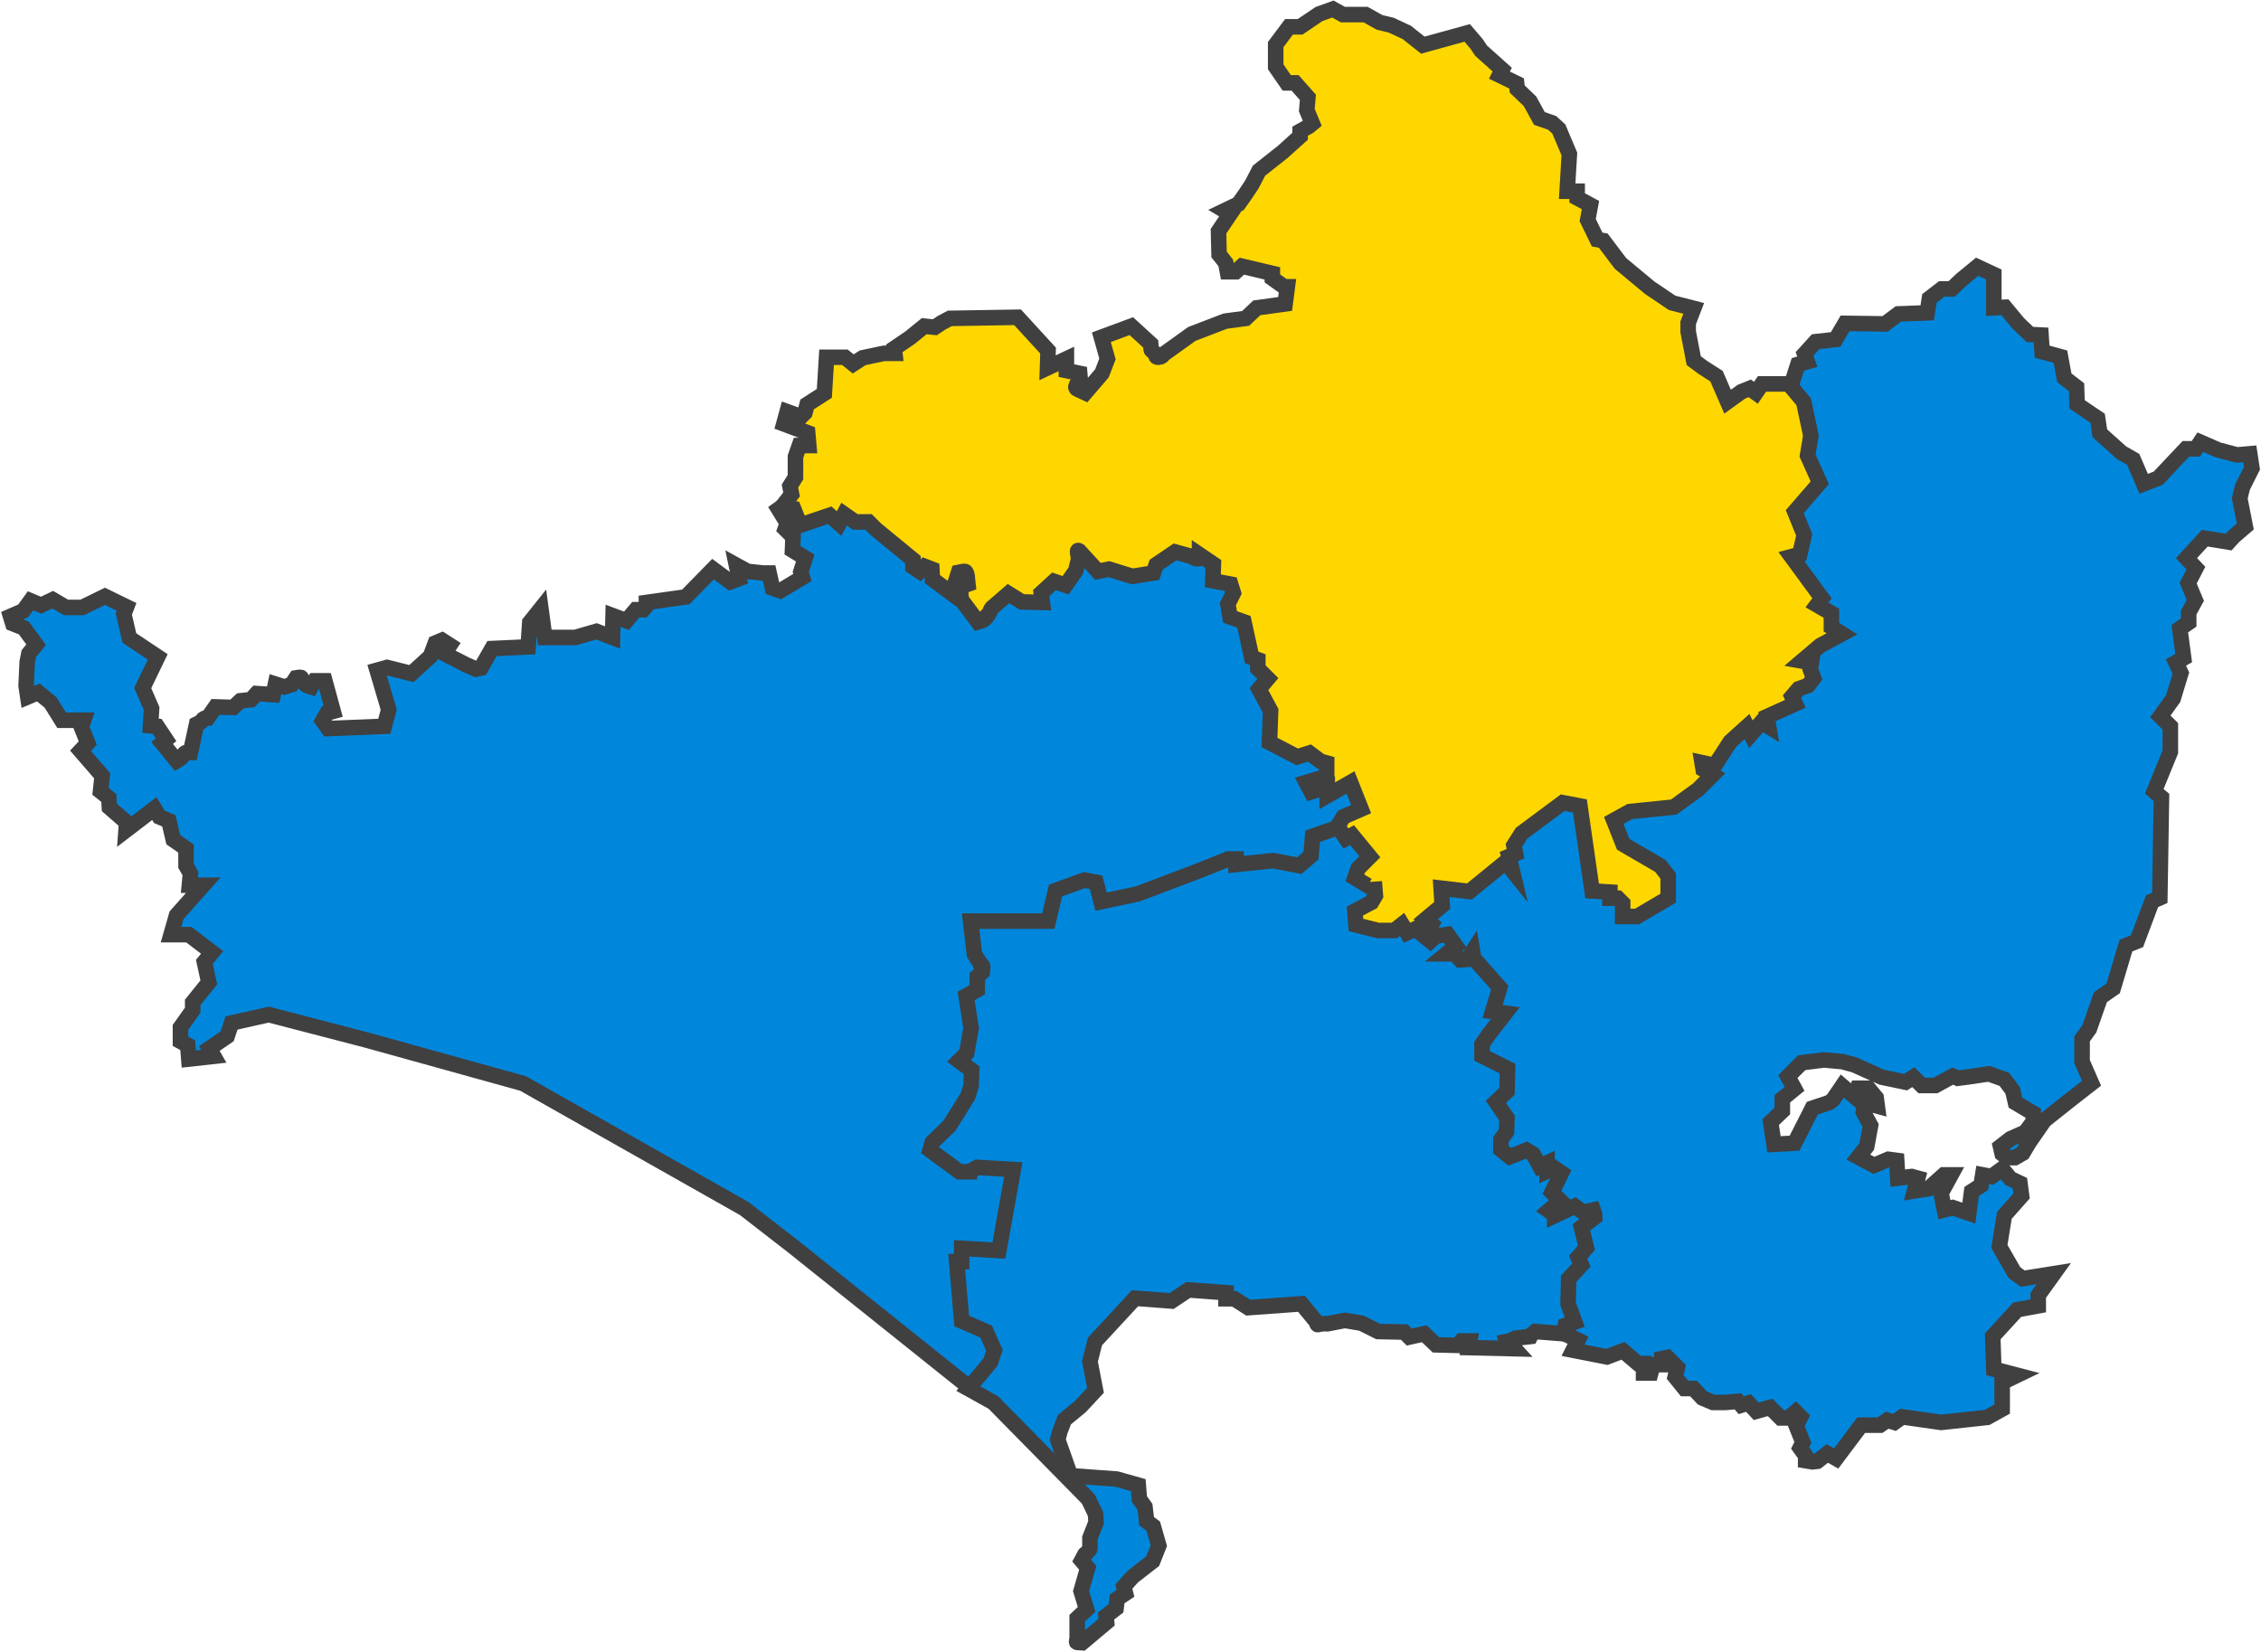 <svg width="1500" height="1096" xmlns="http://www.w3.org/2000/svg" xmlns:xlink="http://www.w3.org/1999/xlink" xml:space="preserve" overflow="hidden"><defs><clipPath id="clip0"><rect x="1772" y="278" width="1500" height="1096"/></clipPath></defs><g clip-path="url(#clip0)" transform="translate(-1772 -278)"><path d="M2789.33 1140.71 2607 1007.28 2689.27 772.669 2881.61 595.873 2956.09 559.18 2961.07 531.243 2964.75 519.825 2971.01 517.983 2971.01 517.983 2969.17 512.827 2976.54 504.724 2989.8 503.25 2989.8 503.25 2996.06 492.569 3022.57 492.937 3031.41 486.308 3050.56 485.571 3052.03 475.995 3060.14 469.733 3066.76 469.733 3073.39 463.472 3083.7 455 3094.75 460.157 3094.75 482.256 3102.12 481.888 3110.96 492.569 3118.69 499.936 3126.06 500.304 3126.79 511.354 3138.95 514.669 3141.52 528.665 3149.63 534.926 3149.99 546.344 3163.62 555.552 3165.09 565.497 3179.46 578.388 3187.19 582.808 3194.19 599.015 3203.76 595.331 3222.18 575.81 3228.8 575.81 3231.75 571.39 3243.54 576.547 3256.06 579.862 3264.53 579.125 3266 588.701 3259.74 601.224 3257.9 608.591 3261.58 627.375 3253.85 634.005 3250.53 637.688 3234.7 635.11 3222.54 648.37 3228.8 655 3223.65 664.944 3228.44 676.362 3224.02 684.466 3224.02 691.095 3218.12 695.147 3220.7 714.668 3215.55 717.615 3218.86 724.613 3213.71 741.556 3205.23 753.342 3211.86 759.972 3211.86 776.915 3201.18 803.066 3205.97 807.117 3204.87 873.784 3199.71 875.994 3189.77 902.513 3182.4 905.459 3173.93 933.82 3165.46 939.714 3158.1 960.708 3153.31 967.338 3153.31 982.439 3159.57 996.804 3144.47 1008.59 3128.27 1021.48 3118.32 1035.85 3113.9 1043.21 3108.75 1046.16 3103.59 1046.16 3100.28 1043.58 3099.17 1038.79 3105.8 1033.64 3115.74 1029.22 3120.9 1022.22 3120.9 1016.69 3109.12 1009.69 3107.27 1001.59 3101.75 994.225 3091.44 990.542 3079.29 992.384 3070.82 993.489 3067.5 992.016 3056.08 998.277 3046.88 998.277 3041.35 992.752 3036.2 996.067 3020.36 992.752 3002.32 984.649 2994.21 982.439 2982.06 981.334 2967.33 983.176 2958.12 992.384 2962.54 1000.49 2954.44 1007.12 2954.44 1015.22 2946.71 1022.59 2948.92 1037.32 2962.54 1036.58 2974.33 1013.38 2985.38 1009.69 2987.95 1007.85 2994.21 998.645 3001.95 1005.28 3004.16 1000.12 3011.52 1000.12 3016.68 1006.38 3017.42 1011.9 3009.31 1009.69 3008.21 1015.96 3013 1024.8 3010.42 1038.79 3004.89 1045.79 3015.21 1051.32 3024.78 1047.26 3030.31 1048 3031.04 1059.79 3040.25 1058.68 3044.3 1059.79 3042.09 1068.26 3042.09 1068.26 3051.3 1066.79 3061.61 1057.58 3066.4 1057.58 3066.4 1057.58 3059.77 1069.73 3061.98 1080.78 3067.5 1079.31 3078.18 1082.99 3080.02 1068.63 3086.28 1064.58 3087.39 1057.58 3093.28 1058.68 3093.28 1058.68 3100.28 1053.53 3105.8 1060.16 3112.06 1063.1 3113.17 1071.57 3101.75 1084.46 3098.44 1105.09 3108.38 1122.4 3113.9 1126.45 3134.53 1123.14 3124.21 1137.5 3124.21 1144.5 3110.22 1147.08 3094.02 1164.76 3094.75 1186.49 3110.22 1190.54 3100.28 1195.33 3100.28 1213.01 3090.33 1218.53 3059.77 1221.85 3033.99 1218.17 3028.83 1221.85 3024.04 1220.38 3019.26 1223.69 3006.74 1223.69 2990.16 1245.79 2984.27 1242.48 2977.64 1247.63 2974.33 1248 2969.91 1247.26 2969.91 1243.95 2966.23 1238.79 2968.07 1235.11 2963.65 1224.06 2966.59 1218.17 2963.28 1214.85 2958.49 1218.9 2953.34 1218.9 2946.34 1211.9 2937.13 1214.48 2931.98 1208.96 2927.19 1210.43 2924.98 1207.85 2916.88 1208.59 2908.41 1208.59 2901.41 1205.64 2895.52 1199.38 2889.62 1199.38 2883.36 1191.65 2884.84 1185.39 2878.21 1178.76 2874.53 1179.49 2874.53 1183.54 2868.63 1183.54 2867.16 1189.07 2862.37 1189.07 2862.37 1182.81 2858.69 1182.81 2848.75 1174.34 2838.07 1178.39 2815.6 1173.97 2818.92 1167.34 2803.82 1159.97 2799.03 1149.29 2789.33 1140.71Z" stroke="#404040" stroke-width="10.312" stroke-miterlimit="8" fill="#0087DC" fill-rule="evenodd"/><path d="M2714.45 910.102 2551.29 885.78 2449.27 760.118 2326.62 644.036 2300.1 634.086 2292 612.713 2297.16 606.08 2296.05 600.552 2299.73 594.656 2299.73 581.021 2302.31 573.651 2308.57 573.651 2307.84 565.175 2292 559.279 2294.21 551.171 2303.42 554.488 2306 551.908 2307.47 546.381 2318.89 539.01 2320.36 515.057 2332.51 515.057 2338.04 519.479 2344.3 515.426 2358.3 512.477 2365.66 512.477 2365.29 509.161 2375.61 502.159 2385.18 494.42 2392.18 495.157 2396.6 492.209 2402.12 489.261 2447.06 488.524 2467.32 510.635 2466.95 522.059 2479.47 516.163 2479.47 523.901 2488.31 525.744C2488.43 527.095 2488.5 528.453 2488.68 529.797 2488.74 530.299 2489.12 530.77 2489.05 531.272 2488.98 531.71 2488.64 532.085 2488.31 532.377 2487.64 532.96 2486.1 533.851 2486.1 533.851 2485.98 534.22 2485.67 534.573 2485.73 534.957 2485.89 535.927 2486.52 536.09 2487.2 536.431L2491.99 538.642 2503.04 525.744 2506.73 516.163 2502.67 501.791 2522.56 494.42 2535.45 506.213C2535.58 507.564 2535.42 508.97 2535.82 510.266 2535.95 510.69 2536.61 510.69 2536.93 511.003 2537.24 511.317 2537.41 511.749 2537.66 512.109 2538.02 512.609 2538.4 513.092 2538.77 513.583 2538.89 513.952 2538.86 514.414 2539.14 514.689 2539.89 515.444 2541.38 514.829 2542.08 514.689 2543.29 513.883 2543.19 514.395 2543.19 513.583L2562.71 499.58 2584.81 491.104 2598.43 489.261 2605.8 482.259 2624.58 479.68 2626.06 468.256 2623.85 468.256 2616.11 462.728 2616.11 459.412 2595.86 454.621 2591.8 458.306 2586.28 458.306 2585.18 452.41 2580.76 446.882 2580.39 431.405 2588.12 419.981 2584.44 417.77 2593.65 413.348 2598.07 407.083 2602.49 400.45 2607.27 391.237 2623.11 378.708 2634.53 368.389 2634.53 365.073 2640.42 361.756 2642.63 359.913 2638.95 351.069 2639.69 342.593 2631.21 333.012 2625.69 333.012 2618.32 322.325 2618.32 307.585 2627.16 295.792 2634.53 295.792 2647.05 287.317 2656.26 284 2662.89 287.685 2677.99 287.685 2687.2 292.844 2694.93 294.687 2705.24 299.477 2715.93 307.953 2745.39 299.846 2751.65 307.216 2754.6 311.638 2768.59 324.168 2766.75 327.853 2778.17 333.381 2778.54 337.066 2787.01 345.173 2793.27 356.597 2801.74 359.545 2806.16 363.599 2813.16 380.182 2811.69 404.872 2818.32 404.872 2818.32 409.294 2827.16 414.085 2825.31 424.035 2831.58 436.932 2835.63 437.669 2847.04 452.779 2866.56 468.993 2881.3 478.943 2895.66 482.628 2891.98 492.209 2891.98 498.105 2891.98 498.105 2895.66 517.268 2901.55 521.69 2910.76 527.586 2918.13 544.538 2927.34 537.905 2932.86 535.694 2936.91 538.642 2940.96 532.746 2958.64 532.746 2968.59 544.538 2973.37 567.017 2971.17 580.284 2979.27 598.341 2962.69 617.503 2968.96 632.981 2966.01 645.879 2960.48 647.353 2980.74 674.991 2977.43 679.413 2987 684.941 2987 694.154 2994 698.576 2979.64 706.315 2967.48 716.633 2973.74 717.739 2973.01 722.161 2975.22 728.057 2971.53 732.848 2965.27 735.059 2960.85 740.218 2963.06 745.009 2944.28 753.484 2945.38 760.118 2940.6 757.17 2933.6 765.277 2931.02 760.118 2919.97 770.067 2909.66 785.913 2901.19 784.071 2901.92 788.493 2908.18 792.178 2898.61 801.759 2882.4 813.552 2853.31 816.5 2842.62 822.396 2848.89 838.242 2873.56 852.614 2878.72 859.247 2878.72 873.988 2858.09 886.149 2848.52 886.149 2848.52 877.304 2845.2 873.988 2840.05 873.988 2840.05 869.934 2828.26 869.197 2820.16 812.815 2808.74 810.604 2781.48 830.872 2776.33 838.979 2777.43 844.507 2773.01 846.349 2775.22 855.562 2770.8 850.035 2746.86 869.566 2728.08 867.355 2728.82 878.779 2717.77 887.991 2721.82 891.308 2719.61 895.362 2728.82 923 2714.45 910.102Z" stroke="#404040" stroke-width="10.312" stroke-miterlimit="8" fill="#FFD700" fill-rule="evenodd"/><path d="M2658.42 851.008 2521.74 929.519 2479.37 1027.2 2461.68 1136.3 2441.42 1191.22C2439.82 1191.71 2438.21 1192.14 2436.63 1192.7 2430.36 1194.89 2437.95 1192.83 2431.11 1194.54 2430.49 1194.91 2429.9 1195.32 2429.26 1195.65 2425.95 1197.3 2431.2 1194.03 2426.32 1196.75 2425.78 1197.05 2425.45 1197.8 2424.84 1197.86 2421.3 1198.18 2417.72 1197.86 2414.16 1197.86L2298.47 1105.34 2265.68 1079.91 2119.05 996.972 2015.53 968.221 1950.32 951.266 1925.63 956.795 1922.68 965.641 1910.89 973.75 1913.84 978.911 1897.26 980.753 1896.53 971.539 1891.74 968.958 1891.74 959.743 1899.84 948.317 1899.84 943.157 1910.53 929.887 1907.58 916.249 1912.74 909.983 1897.26 898.188 1885.47 898.188 1889.16 885.287 1906.84 865.383 1897.63 865.383 1898.37 857.642 1895.42 852.482 1895.42 841.055 1886.95 835.158 1884 822.626 1877.74 820.045 1874.42 814.516 1855.63 828.892 1856 823.731 1844.58 813.779 1844.21 807.513 1838.68 803.09 1839.79 792.769 1825.42 776.182 1830.21 771.022 1825.79 759.964C1827.44 756.668 1826.92 758.058 1827.63 755.91L1812.89 755.91 1805.53 744.115 1797.42 737.48 1790.42 740.429 1789.32 733.057 1790.05 717.207 1791.16 711.678 1795.95 705.78 1787.84 694.723 1780.47 691.774 1779 686.982 1787.47 683.296 1792.26 676.661 1799.26 679.61 1807 675.924 1815.84 681.084 1826.53 681.084 1841.63 673.713 1856 680.716 1854.16 685.508 1857.84 701.357 1876.63 713.89 1866.68 734.531 1872.58 748.169 1871.84 759.596 1876.26 759.964 1882.16 768.81 1879.58 771.022 1889.16 782.817C1890.14 782.203 1891.22 781.716 1892.11 780.974 1893.44 779.862 1894.05 777.288 1895.79 777.288L1898.37 777.288 1902.42 758.49C1903.4 757.998 1904.49 757.675 1905.37 757.015 1906 756.543 1906.22 755.655 1906.84 755.172 1907.97 754.298 1908.61 754.435 1909.79 754.435L1914.95 747.063 1926.74 747.432 1931.53 743.009 1938.53 742.271 1942.21 738.217 1953.26 738.954 1954.74 731.951 1960.63 733.794 1965.42 732.319 1968.37 727.896C1969.47 727.773 1970.62 727.208 1971.68 727.528 1972.17 727.673 1971.77 728.581 1972.05 729.002 1972.3 729.371 1972.79 729.494 1973.16 729.739 1973.26 729.937 1974.26 732.105 1974.63 732.319 1975.77 732.986 1978.32 733.794 1978.32 733.794 1978.81 732.811 1979.26 731.81 1979.79 730.845 1980 730.456 1980.53 729.739 1980.53 729.739L1987.53 729.739 1993.05 750.012 1989 751.118 1986.05 756.278 1989.74 761.439 2026.95 759.964 2029.89 748.906 2022.16 722.736 2028.79 720.893 2045 724.948 2057.53 713.521 2060.84 704.675 2065.26 702.832 2070.42 706.149 2066.74 711.678 2081.11 719.05 2087.74 721.999 2091.05 721.262 2098.42 708.361 2122.37 707.255 2123.47 691.037 2130.84 681.822 2133.42 700.989 2153.68 700.989 2167.68 696.934 2178.37 700.989 2178.74 686.613 2187.58 689.931 2193.84 682.559 2198.63 682.559C2201.32 679.419 2200.84 681.111 2200.84 677.767L2227 674.081 2245.05 655.651 2256.47 664.129 2262.37 661.917 2260.53 653.071 2267.89 657.126 2278.21 658.232 2282.26 658.232 2284.47 668.184 2289.63 670.027 2304.37 661.18 2303.26 657.494 2306.21 648.279 2297.74 643.119 2298.11 634.273 2292.95 629.112C2294.15 625.906 2293.58 627.103 2294.42 625.426L2288.53 615.843 2291.11 614 2298.47 615.474 2302.89 626.532 2322.42 619.897 2328.68 625.426 2332 619.16 2339.37 624.321 2348.21 624.321 2353 629.112 2377.68 649.385 2377.68 654.177 2382.11 657.126 2385.42 653.808 2390.21 655.651 2390.58 662.286 2403.47 671.87 2407.89 657.863C2409.12 657.617 2410.33 657.222 2411.58 657.126 2411.97 657.096 2412.44 657.196 2412.68 657.494 2413.11 658.003 2413.18 658.723 2413.42 659.337 2413.83 661.791 2413.79 660.801 2413.79 662.286L2414.16 665.603 2409 667.446 2409.74 675.924 2420.79 690.668C2422.71 690.029 2423.83 689.978 2425.21 688.825 2425.61 688.491 2425.95 688.088 2426.32 687.719 2427.29 684.781 2425.71 688.987 2428.16 685.139 2428.66 684.35 2428.84 683.396 2429.26 682.559 2429.46 682.163 2430 681.453 2430 681.453L2441.05 671.87 2449.89 677.399 2463.53 677.767 2462.79 671.501 2471.26 663.76 2479 666.341 2485.63 656.757 2487.47 649.385C2487.84 647.174 2485.69 642.198 2487.84 643.488L2500.37 657.126 2507.74 655.651 2523.21 660.443 2537.21 658.232 2539.05 652.703 2551.58 644.225 2562.26 647.174C2563.34 647.711 2566.22 649.852 2567.79 648.279L2567.79 646.068 2577 652.334 2576.63 663.392 2588.42 665.603 2590.26 671.501 2586.58 678.873 2588.05 687.351 2597.26 690.668 2602.42 714.258 2606.47 715.733 2606.47 721.63 2613.11 728.265 2607.21 735.268 2614.95 749.643 2614.21 770.653 2632.63 780.237 2640.74 777.657 2648.11 783.186 2652.16 784.292 2652.16 793.138 2638.53 797.192 2641.84 803.459 2652.53 800.141 2652.53 806.039 2668 797.192 2675 814.885 2663.21 820.045 2659.89 825.574 2656.21 834.789 2658.42 851.008Z" stroke="#404040" stroke-width="10.312" stroke-miterlimit="8" fill="#0087DC" fill-rule="evenodd"/><path d="M2549.26 1141.3 2524.95 1139.46 2498.42 1168.16 2495.1 1181.41 2498.79 1200.55 2488.84 1211.22 2478.16 1220.05 2475.21 1227.78 2473.74 1233.3 2482.21 1257.22 2512.79 1259.43 2527.16 1263.48 2527.89 1272.68 2531.58 1277.83 2532.68 1287.4 2537.1 1290.71 2540.79 1303.6 2536.73 1313.9 2523.47 1324.2 2517.58 1330.83 2518.68 1335.25 2513.16 1338.93 2512.42 1345.18 2505.79 1350.33 2506.16 1354.38 2489.95 1368C2485.1 1367.52 2486.25 1368.87 2486.63 1364.69 2486.66 1364.32 2486.63 1363.95 2486.63 1363.58L2486.63 1351.81 2492.89 1345.92 2489.21 1333.77 2493.63 1318.32 2489.58 1313.53C2494.09 1305.26 2489.63 1312.52 2493.63 1307.64 2494.19 1306.96 2495.1 1306.32 2495.1 1305.44L2495.1 1298.44 2499.16 1288.14 2498.79 1282.62 2494 1272.68 2431 1208.64 2414.42 1199.44 2429.16 1181.78 2431.74 1174.05 2426.21 1161.54 2410 1154.54 2406.68 1115.17 2410 1115.17 2410 1106.33 2434.68 1107.8 2444.26 1054.07 2420.32 1052.6C2418.96 1053.34 2417.64 1054.12 2416.26 1054.81 2415.04 1055.42 2415.16 1054.72 2415.16 1055.54L2408.53 1055.54 2389 1041.19 2390.47 1036.04 2401.89 1025 2414.05 1005.49 2416.26 998.501 2416.63 988.196 2408.16 981.94 2413.32 976.787 2416.26 960.226 2412.95 938.88 2420.32 934.832 2420.32 925.999 2423.63 923.055C2423.75 921.951 2424 920.854 2424 919.743 2424 919.355 2423.91 918.913 2423.63 918.639 2422.29 917.302 2422.53 919.222 2422.53 917.535L2418.47 911.278 2415.89 889.197 2467.47 889.197 2472.26 868.955 2491.42 861.963 2499.16 863.435 2502.47 876.316 2526.79 871.163 2567.68 855.706 2586.84 847.978 2592 847.978 2592 851.658 2616.68 849.082 2634 852.394 2641.73 845.769 2642.84 832.888 2659.79 827 2664.94 834.361 2669 832.152 2680.79 846.505 2673.05 854.234 2670.84 860.491 2679.31 865.643C2680.66 865.275 2682.16 865.244 2683.36 864.539 2683.8 864.284 2683.73 863.067 2683.73 863.067L2684.47 872.267 2681.89 876.684 2670.84 882.572 2671.58 891.773 2686.31 895.453 2697 895.453 2702.15 891.405 2705.47 896.925 2711 894.349 2720.94 902.446 2724.63 899.133 2732.36 898.029 2737.89 905.758 2731.63 910.91 2737.15 910.91 2740.84 914.959 2745.63 914.591 2748.94 909.438 2749.68 913.854 2766.99 933.36 2762.21 949.185 2770.68 950.289 2760.36 963.538 2755.21 970.899 2755.21 978.627 2772.15 987.092 2771.78 1002.18 2764.42 1009.17 2771.78 1019.85 2771.42 1029.05 2767.73 1034.2 2767.73 1040.82 2773.63 1045.61 2784.68 1041.19 2789.1 1043.77 2793.52 1051.86 2798.31 1049.66 2798.31 1055.18 2803.1 1052.97 2807.89 1056.28 2801.63 1069.16 2807.15 1074.68 2799.42 1081.31C2800.28 1081.92 2801.1 1082.58 2801.99 1083.15 2802.46 1083.44 2803.08 1083.5 2803.47 1083.88L2803.47 1084.62 2816.73 1078.36 2822.26 1082.41 2828.89 1080.94C2830.15 1084.72 2829.99 1083.09 2829.99 1085.72L2821.15 1092.35 2824.47 1105.96 2818.94 1112.22 2821.15 1117.37 2812.68 1126.57 2812.31 1143.14 2816.73 1155.28 2810.47 1157.49 2809.36 1163.01 2790.57 1161.54C2787.42 1164.29 2788.21 1162.95 2787.26 1164.85L2777.31 1165.95C2776.33 1166.44 2775.36 1166.97 2774.36 1167.43 2773.47 1167.83 2772.33 1167.98 2771.42 1168.16 2772.57 1172.18 2771.1 1170.02 2774.73 1171.11 2775.16 1171.23 2775.5 1171.56 2775.84 1171.84 2776.24 1172.17 2776.94 1172.95 2776.94 1172.95L2746.36 1172.21 2747.1 1167.79 2741.57 1167.79 2739 1170.74 2724.63 1170.37 2716.89 1163.01 2706.94 1165.22 2703.63 1161.9 2686.31 1161.54 2675.26 1156.02 2664.21 1154.18 2652.79 1156.38C2645.66 1156.01 2645.79 1158.35 2645.79 1155.65L2635.47 1143.14 2600.1 1145.71 2590.89 1139.82 2585.37 1139.82 2585.37 1135.77 2560.31 1133.93 2549.26 1141.3Z" stroke="#404040" stroke-width="10.312" stroke-miterlimit="8" fill="#0087DC" fill-rule="evenodd"/></g></svg>